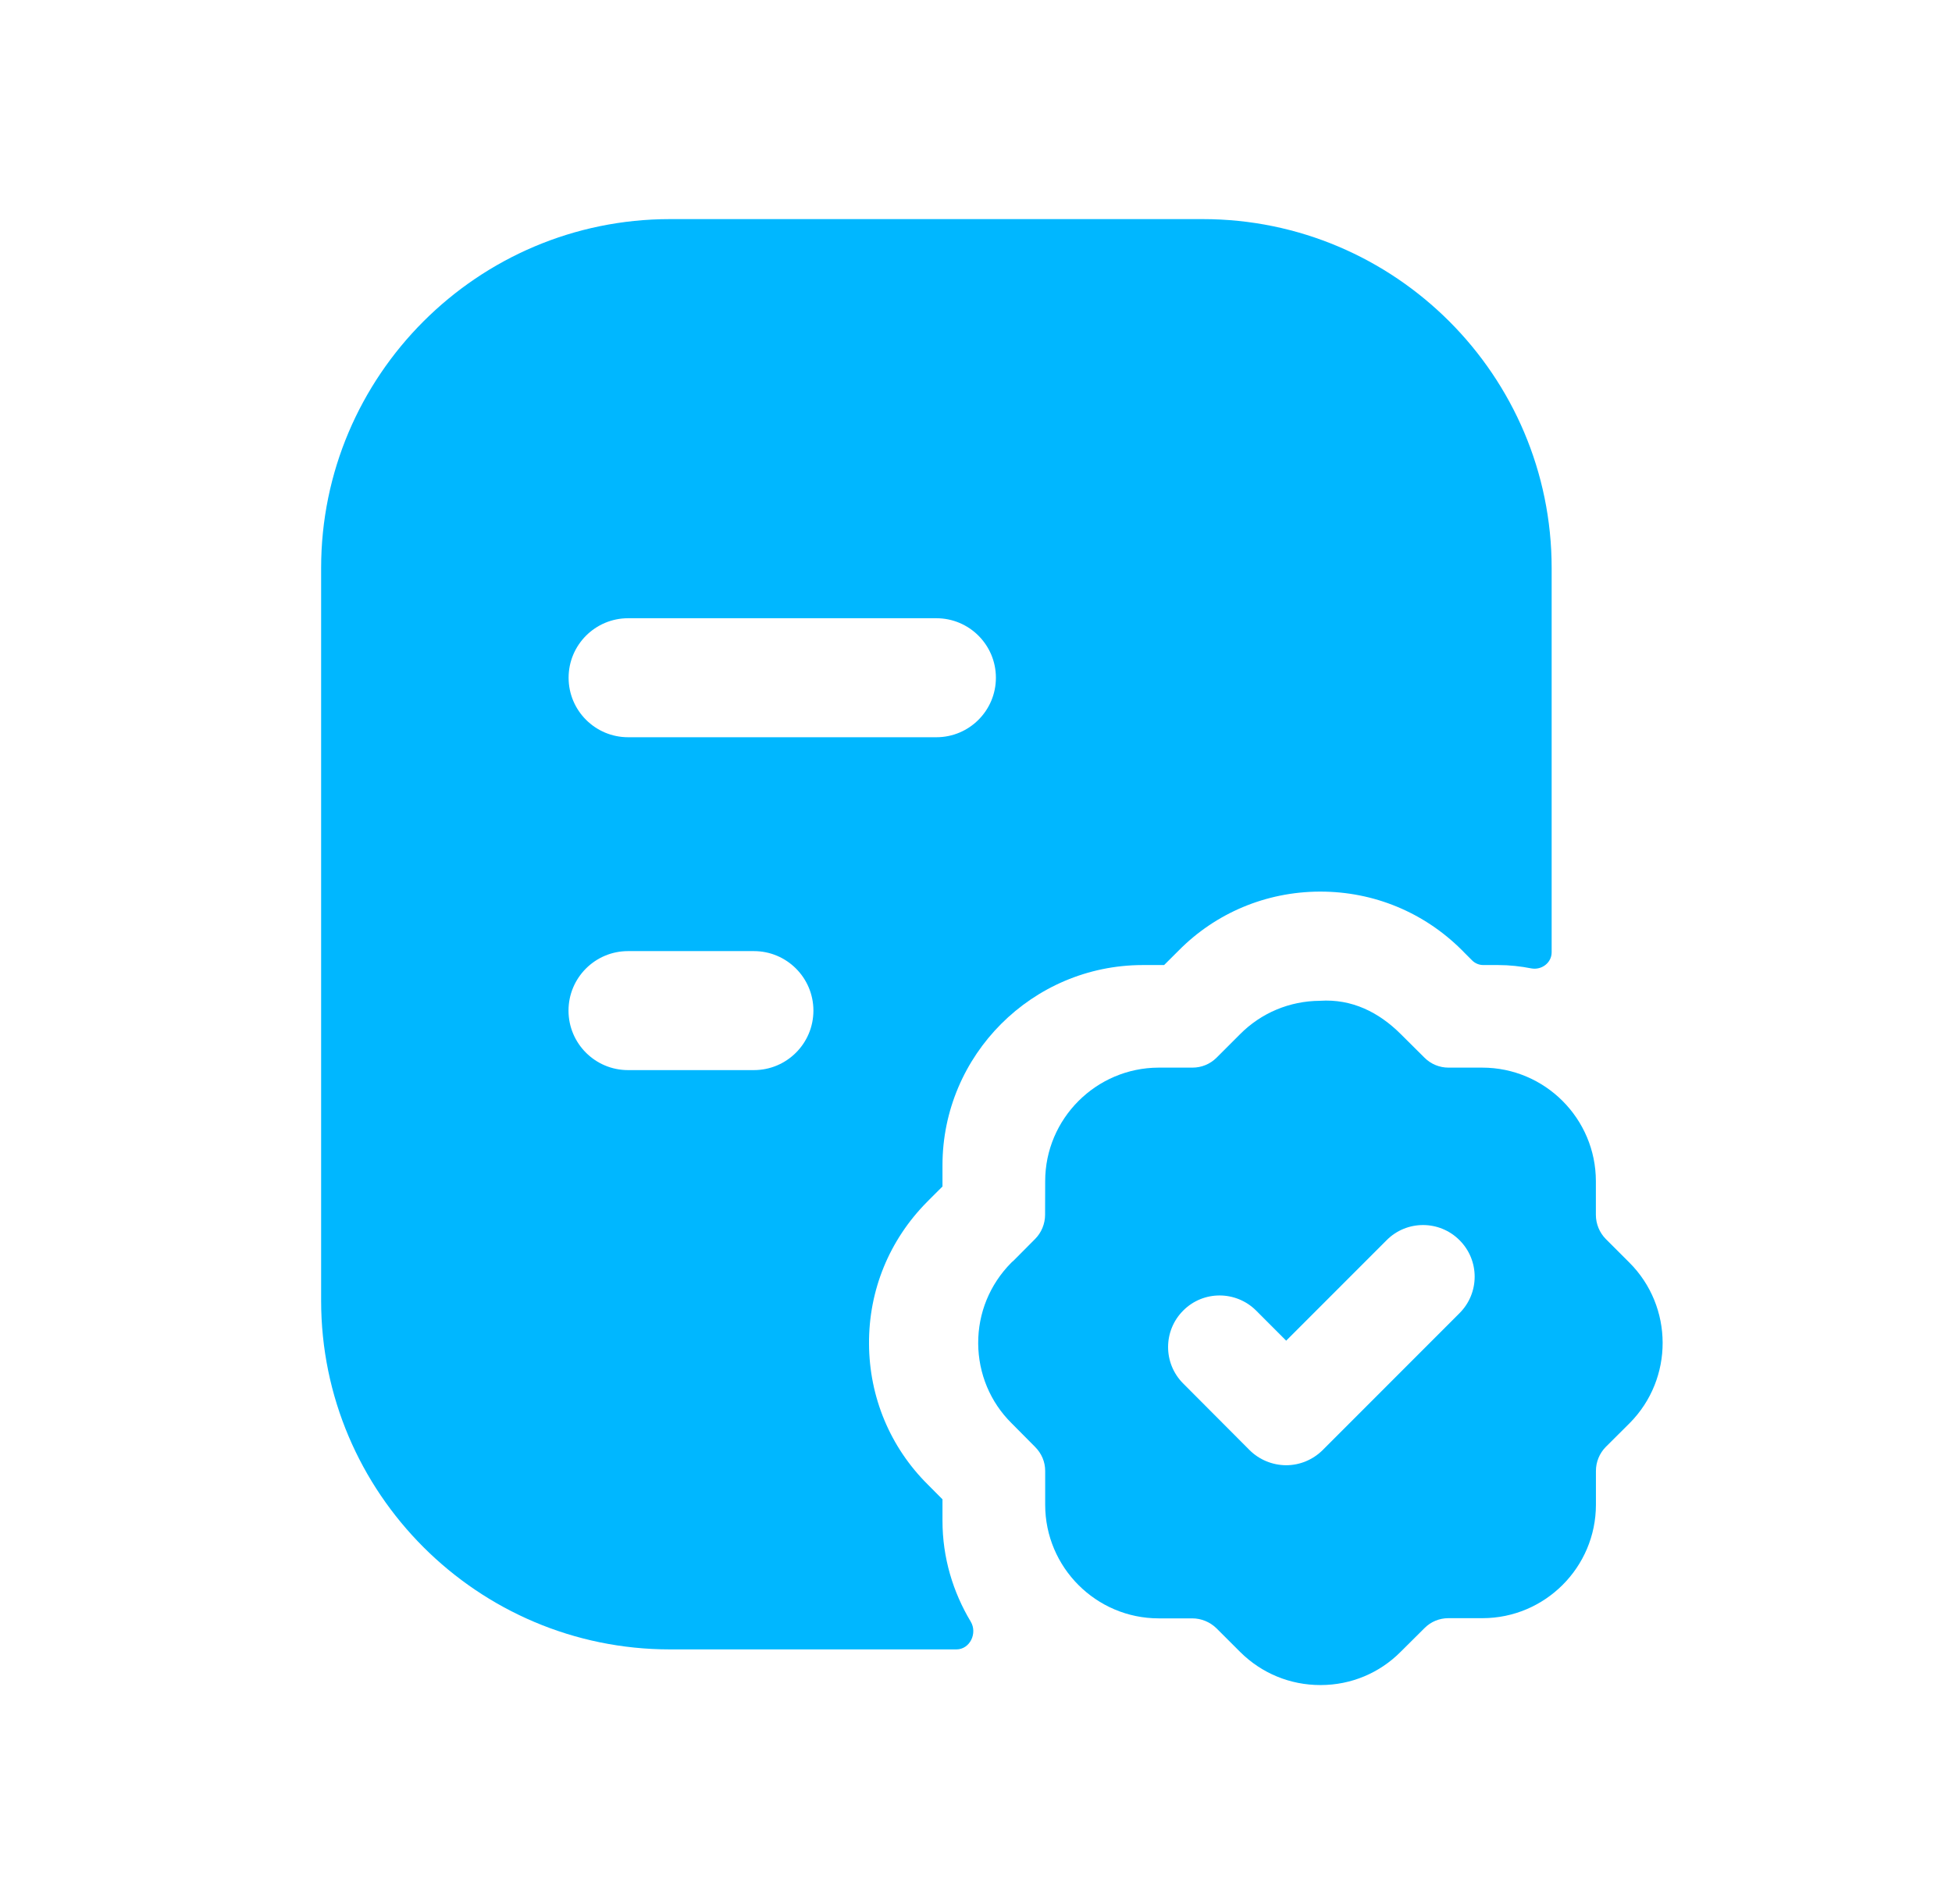 <svg width="41" height="40" viewBox="0 0 41 40" fill="none" xmlns="http://www.w3.org/2000/svg">
<path fill-rule="evenodd" clip-rule="evenodd" d="M15.835 22.481H13.191C12.501 22.481 11.941 21.921 11.941 21.231C11.941 20.541 12.501 19.981 13.191 19.981H15.835C16.525 19.981 17.085 20.541 17.085 21.231C17.085 21.921 16.525 22.481 15.835 22.481ZM13.193 12.988H19.668C20.358 12.988 20.918 13.548 20.918 14.238C20.918 14.928 20.358 15.488 19.668 15.488H13.193C12.503 15.488 11.943 14.928 11.943 14.238C11.943 13.548 12.503 12.988 13.193 12.988ZM19.796 31.498L19.486 31.186C18.7 30.406 18.258 29.353 18.253 28.231C18.246 27.106 18.68 26.049 19.471 25.251C19.49 25.23 19.51 25.211 19.53 25.191L19.796 24.926V24.481C19.796 22.166 21.681 20.278 23.998 20.274H24.451L24.755 19.971C25.536 19.18 26.591 18.736 27.715 18.731H27.735C28.853 18.731 29.905 19.165 30.698 19.953C30.718 19.971 30.736 19.991 30.755 20.011L30.922 20.178C30.985 20.24 31.069 20.274 31.157 20.274H31.468C31.706 20.274 31.937 20.3 32.163 20.344C32.38 20.385 32.591 20.227 32.591 20.006V11.933C32.591 7.891 29.303 4.603 25.263 4.603H14.073C10.033 4.603 6.745 7.891 6.745 11.933V27.325C6.745 31.364 10.033 34.651 14.073 34.651H20.088C20.372 34.651 20.535 34.311 20.389 34.067C20.016 33.445 19.796 32.724 19.796 31.948V31.498Z" fill="#00B7FF"/>
<path fill-rule="evenodd" clip-rule="evenodd" d="M30.656 27.587L27.78 30.465C27.576 30.667 27.301 30.782 27.013 30.782C26.726 30.78 26.45 30.667 26.246 30.464L24.851 29.064C24.428 28.64 24.43 27.954 24.853 27.532C25.276 27.107 25.963 27.112 26.385 27.534L27.015 28.165L29.125 26.054C29.546 25.63 30.233 25.63 30.656 26.054C31.08 26.477 31.08 27.164 30.656 27.587ZM34.221 26.522L33.728 26.029C33.596 25.895 33.52 25.712 33.52 25.522V24.817C33.52 23.5 32.45 22.429 31.133 22.429H30.425C30.235 22.429 30.055 22.355 29.92 22.22L29.416 21.719C28.963 21.269 28.398 20.98 27.723 21.025C27.086 21.029 26.488 21.28 26.043 21.73L25.553 22.22C25.418 22.355 25.238 22.429 25.045 22.429H24.336C23.023 22.432 21.953 23.502 21.953 24.815L21.951 25.52C21.951 25.709 21.875 25.894 21.743 26.027L21.288 26.485C21.27 26.5 21.253 26.514 21.238 26.53C20.79 26.984 20.543 27.584 20.546 28.222C20.55 28.859 20.8 29.457 21.248 29.9L21.741 30.397C21.878 30.534 21.953 30.712 21.953 30.9V31.612C21.953 32.927 23.023 33.999 24.338 33.999H25.043C25.231 33.999 25.415 34.075 25.548 34.205L26.053 34.709C26.503 35.155 27.1 35.4 27.733 35.4H27.741C28.38 35.399 28.978 35.147 29.421 34.7L29.92 34.204C30.053 34.069 30.233 33.995 30.423 33.995H31.136C32.45 33.995 33.52 32.927 33.521 31.612V30.902C33.521 30.712 33.596 30.532 33.726 30.399L34.23 29.897C35.156 28.964 35.153 27.45 34.221 26.522Z" fill="#00B7FF"/>
</svg>
